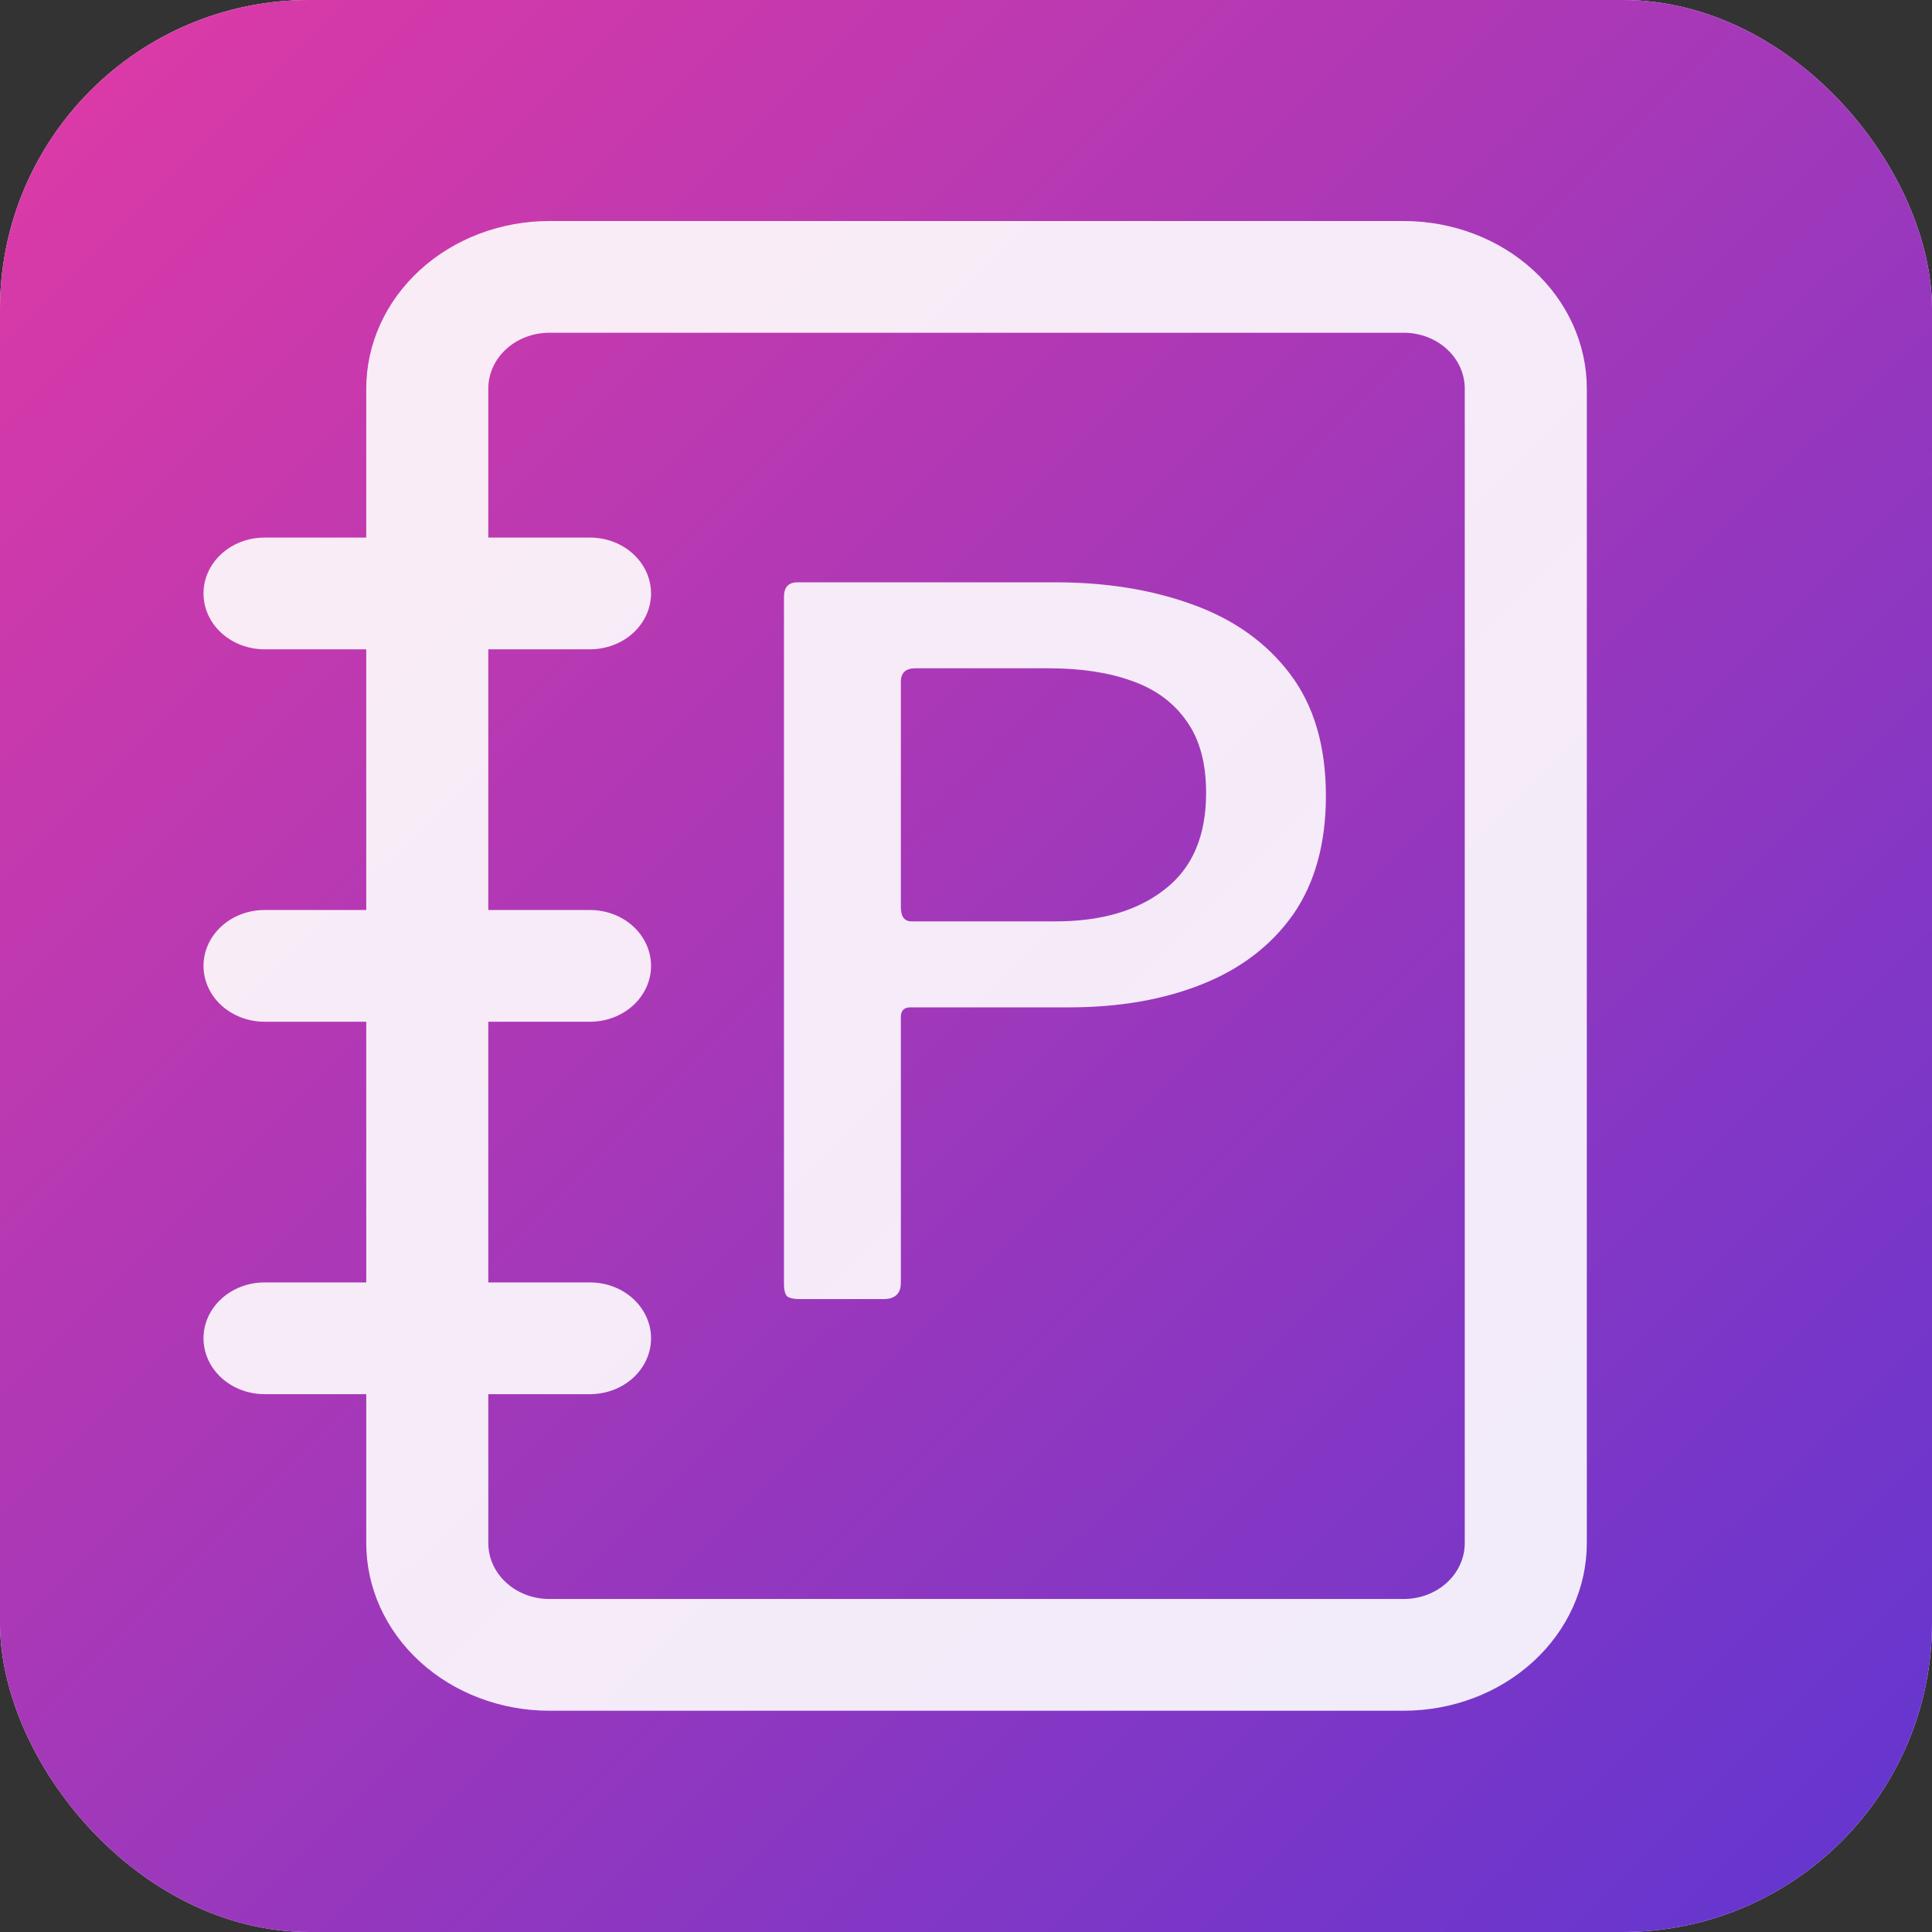 <svg width="7500" height="7500" viewBox="0 0 7500 7500" fill="none" xmlns="http://www.w3.org/2000/svg">
<rect x="0" y="0" width="7500" height="7500" fill="#333333" stroke="none"/>
<g clip-path="url(#clip0_7_2)">
<rect x="-1250" y="-1250" width="10000" height="9951" fill="white"/>
<rect x="-1250" y="-1250" width="10000" height="9951" fill="url(#paint0_linear_7_2)" fill-opacity="0.95"/>
<path d="M2132.5 858C1944 858 1763.22 926.544 1629.93 1048.55C1496.65 1170.56 1421.76 1336.04 1421.76 1508.59V2086.89H1026.91C964.079 2086.89 903.819 2109.74 859.39 2150.41C814.96 2191.07 790 2246.23 790 2303.75C790 2361.27 814.96 2416.43 859.39 2457.09C903.819 2497.76 964.079 2520.61 1026.91 2520.61H1421.76V3532.64H1026.91C964.079 3532.64 903.819 3555.49 859.39 3596.15C814.96 3636.82 790 3691.98 790 3749.5C790 3807.02 814.96 3862.18 859.39 3902.84C903.819 3943.51 964.079 3966.36 1026.91 3966.36H1421.76V4978.39H1026.91C964.079 4978.39 903.819 5001.24 859.39 5041.9C814.96 5082.57 790 5137.73 790 5195.25C790 5252.77 814.96 5307.93 859.39 5348.59C903.819 5389.26 964.079 5412.11 1026.91 5412.11H1421.76V5990.41C1421.76 6162.96 1496.65 6328.44 1629.93 6450.45C1763.22 6572.46 1944 6641 2132.5 6641H5449.26C5637.76 6641 5818.54 6572.46 5951.83 6450.45C6085.12 6328.44 6160 6162.96 6160 5990.41V1508.59C6160 1336.04 6085.12 1170.56 5951.83 1048.55C5818.54 926.544 5637.76 858 5449.26 858H2132.5ZM1895.59 5412.11H2290.44C2353.27 5412.11 2413.53 5389.26 2457.96 5348.59C2502.39 5307.93 2527.35 5252.77 2527.35 5195.25C2527.35 5137.73 2502.39 5082.57 2457.96 5041.9C2413.53 5001.24 2353.27 4978.39 2290.44 4978.39H1895.59V3966.36H2290.44C2353.27 3966.36 2413.53 3943.51 2457.96 3902.84C2502.39 3862.18 2527.35 3807.02 2527.35 3749.5C2527.35 3691.98 2502.39 3636.82 2457.96 3596.15C2413.53 3555.49 2353.27 3532.64 2290.44 3532.64H1895.59V2520.61H2290.44C2353.27 2520.61 2413.53 2497.76 2457.96 2457.09C2502.39 2416.43 2527.35 2361.27 2527.35 2303.75C2527.35 2246.23 2502.39 2191.07 2457.96 2150.41C2413.53 2109.74 2353.27 2086.89 2290.44 2086.89H1895.59V1508.59C1895.59 1451.07 1920.55 1395.91 1964.98 1355.24C2009.41 1314.57 2069.67 1291.72 2132.5 1291.72H5449.26C5512.1 1291.72 5572.36 1314.57 5616.79 1355.24C5661.22 1395.91 5686.18 1451.07 5686.18 1508.59V5990.41C5686.18 6047.93 5661.22 6103.09 5616.79 6143.76C5572.36 6184.43 5512.1 6207.27 5449.26 6207.27H2132.5C2069.67 6207.27 2009.41 6184.43 1964.98 6143.76C1920.55 6103.09 1895.59 6047.93 1895.59 5990.41V5412.11Z" fill="white" fill-opacity="0.9"/>
<path d="M5147.11 3089.29C5147.11 3274.29 5104.61 3428.04 5019.61 3550.54C4934.61 3670.54 4817.11 3760.54 4667.11 3820.54C4517.11 3880.54 4344.61 3910.54 4149.61 3910.54H3534.61C3509.61 3910.54 3497.11 3923.04 3497.11 3948.04V4979.29C3497.11 5021.79 3474.61 5043.04 3429.61 5043.04H3103.36C3080.86 5043.04 3064.61 5039.29 3054.61 5031.79C3047.11 5021.79 3043.36 5006.79 3043.36 4986.79V2316.79C3043.36 2279.29 3060.86 2260.54 3095.86 2260.54H4097.11C4294.61 2260.54 4472.11 2289.29 4629.61 2346.79C4789.61 2404.29 4915.86 2494.29 5008.36 2616.79C5100.86 2739.29 5147.11 2896.79 5147.11 3089.29ZM4682.11 3078.04C4682.11 2963.04 4657.11 2870.54 4607.11 2800.54C4557.11 2728.04 4485.86 2675.54 4393.36 2643.04C4303.36 2610.54 4195.86 2594.29 4070.86 2594.29H3553.36C3515.86 2594.29 3497.11 2611.79 3497.11 2646.79V3520.54C3497.11 3558.04 3510.86 3576.79 3538.36 3576.79H4097.11C4274.61 3576.79 4415.86 3535.54 4520.86 3453.04C4628.36 3370.54 4682.11 3245.54 4682.11 3078.04Z" fill="white" fill-opacity="0.9"/>
</g>
<defs>
<linearGradient id="paint0_linear_7_2" x1="8750" y1="8701" x2="-1200.88" y2="-1298.88" gradientUnits="userSpaceOnUse">
<stop stop-color="#422AD5"/>
<stop offset="1" stop-color="#F43098"/>
</linearGradient>
<clipPath id="clip0_7_2">
<rect width="7500" height="7500" rx="1200" fill="white"/>
</clipPath>
</defs>
</svg>
